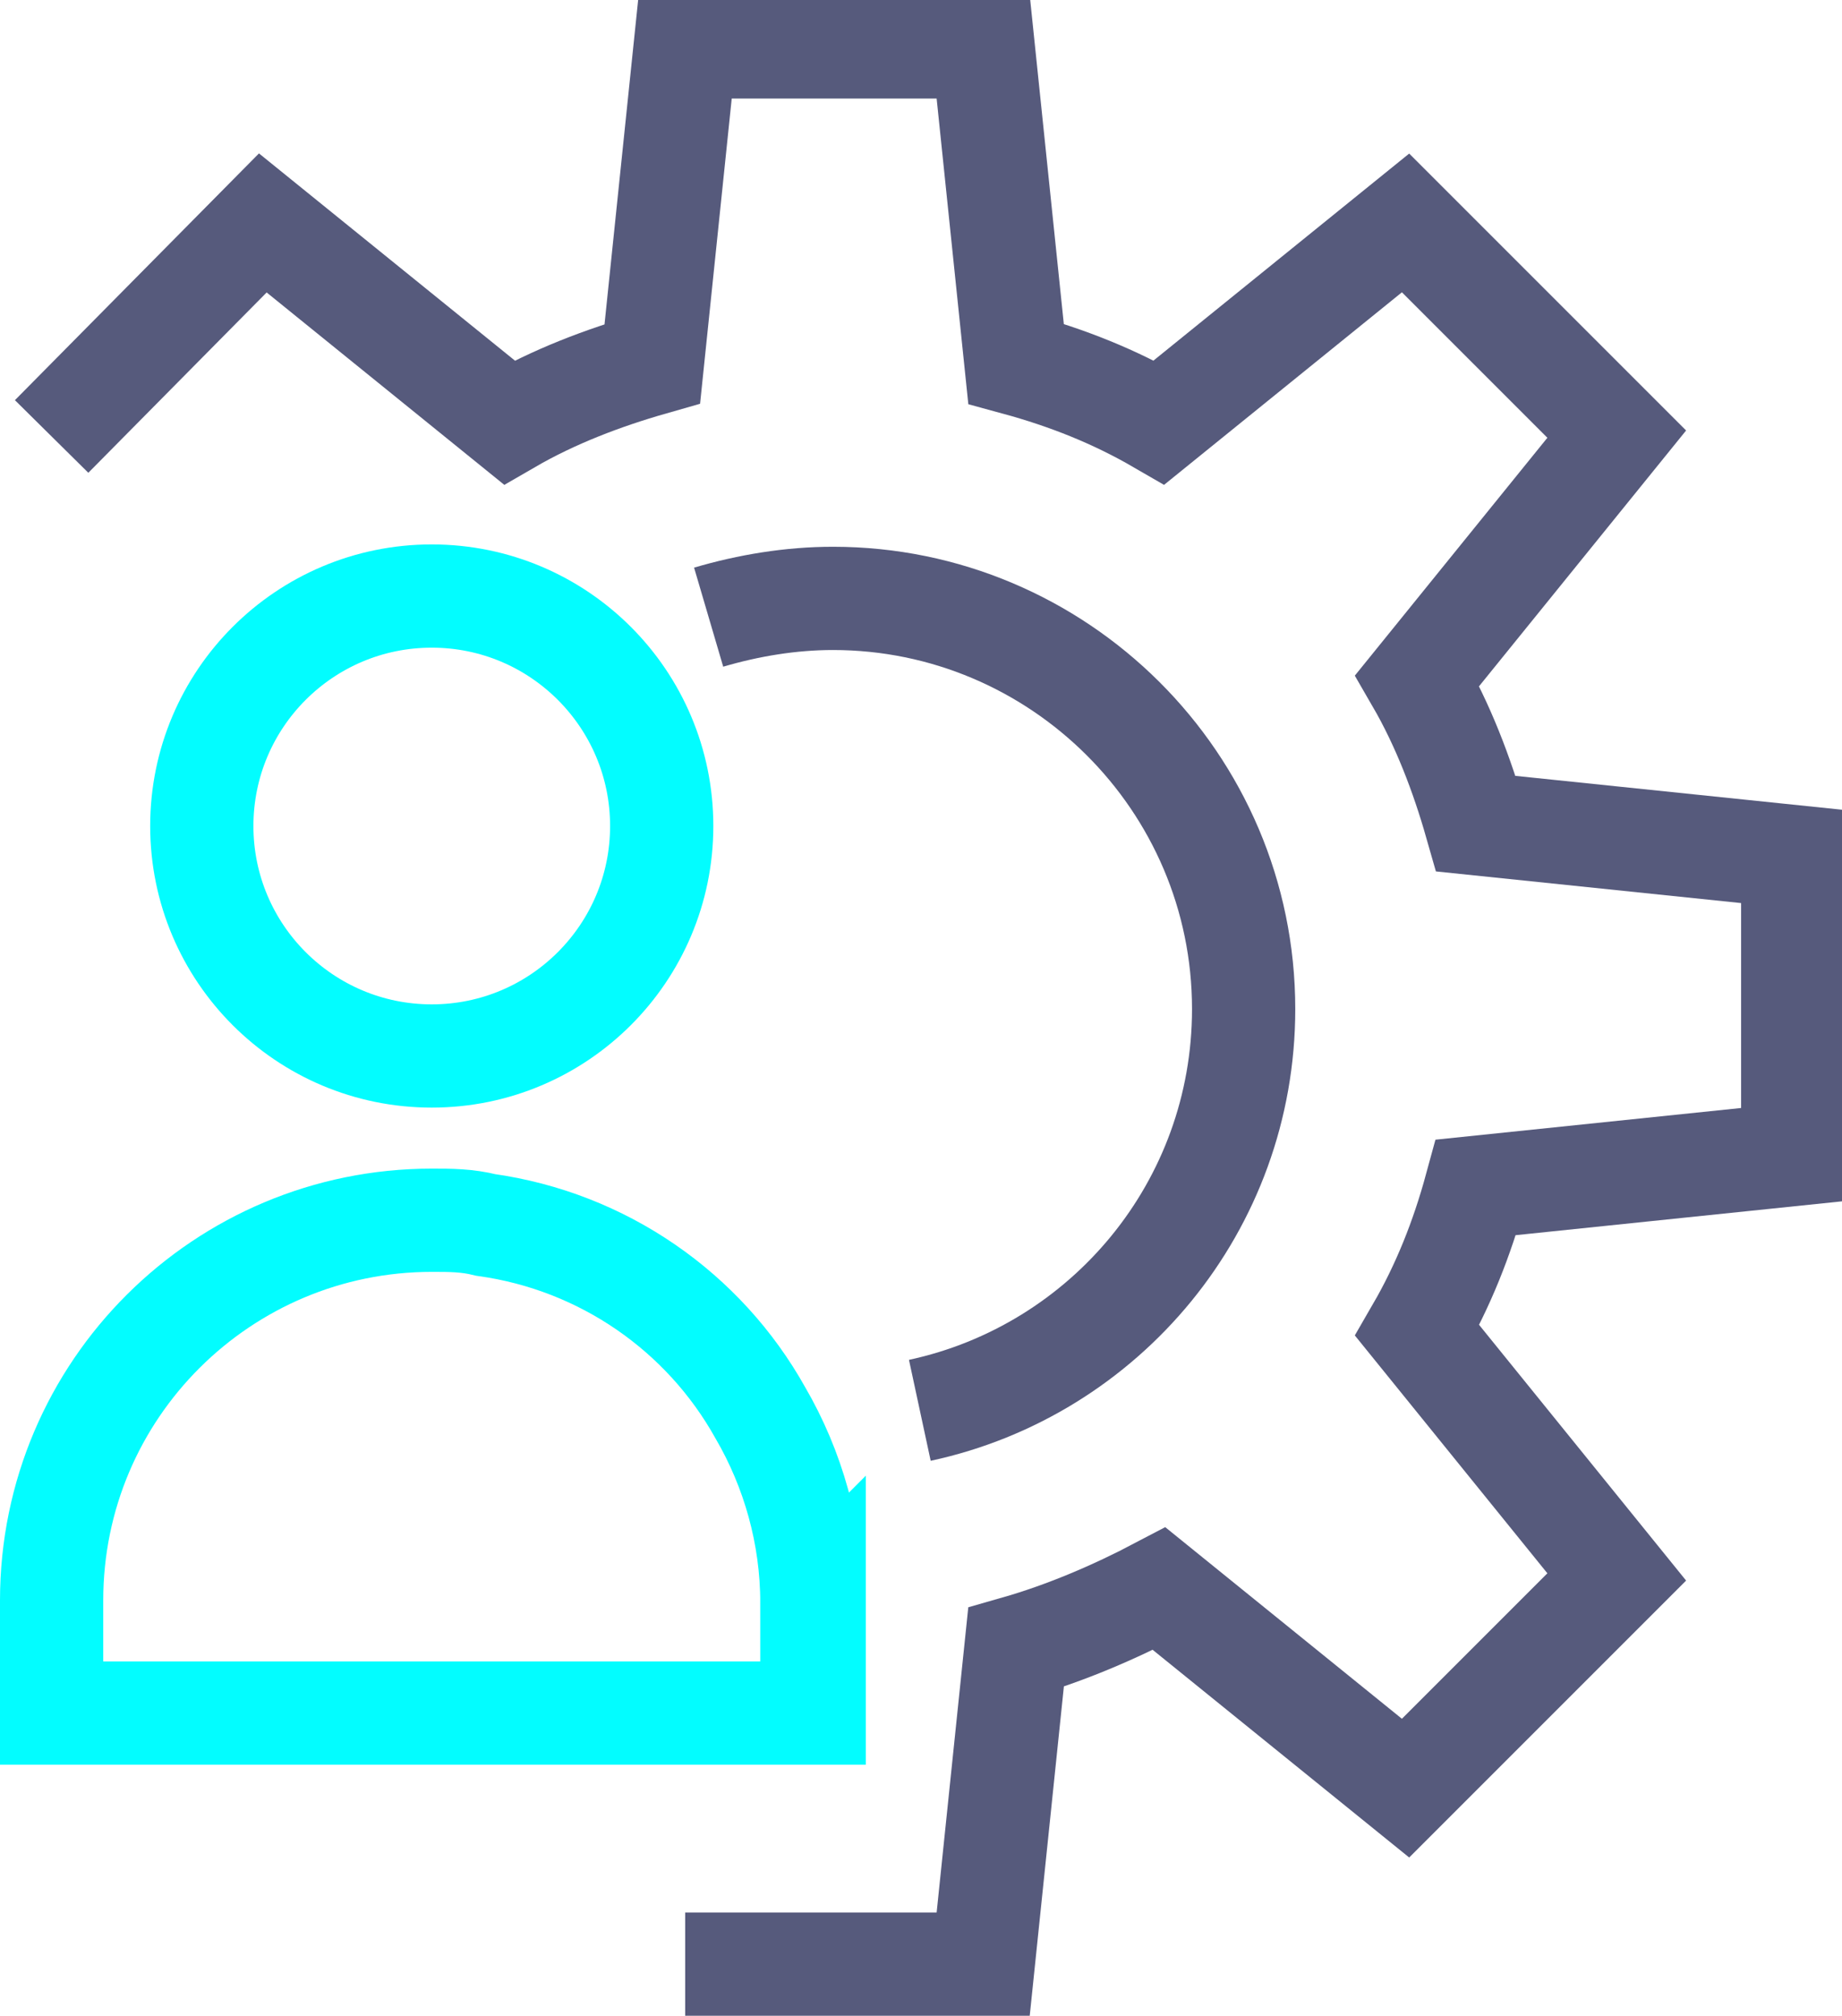 <?xml version="1.0" encoding="UTF-8"?><svg id="Layer_2" xmlns="http://www.w3.org/2000/svg" viewBox="0 0 7.85 8.59"><defs><style>.cls-1{stroke:#565a7c;}.cls-1,.cls-2{fill:none;stroke-miterlimit:10;stroke-width:.44px;}.cls-2{stroke:#02fdff;}</style></defs><g id="_x2014_ÎÓÈ_x5F_1"><circle class="cls-2" cx="1.84" cy="3.52" r=".98"/><path class="cls-2" d="M3.47,6.82v.48H.22v-.48c0-.9.73-1.62,1.62-1.62.08,0,.15,0,.23.02.5.07.93.37,1.17.8.14.24.22.52.22.81Z"/><path class="cls-1" d="M3.02,2.63c.17-.05.35-.08.53-.08.96,0,1.75.78,1.75,1.75,0,.84-.59,1.54-1.38,1.71"/><path class="cls-1" d="M2.92,8.37h1.27l.14-1.35c.21-.06.42-.15.61-.25l1.05.85.9-.9-.85-1.05c.11-.19.19-.39.25-.61l1.35-.14v-1.27l-1.35-.14c-.06-.21-.14-.42-.25-.61l.85-1.05-.9-.9-1.05.85c-.19-.11-.39-.19-.61-.25l-.14-1.35h-1.27l-.14,1.35c-.21.06-.42.14-.61.25l-1.05-.85L.22,1.86"/></g></svg>